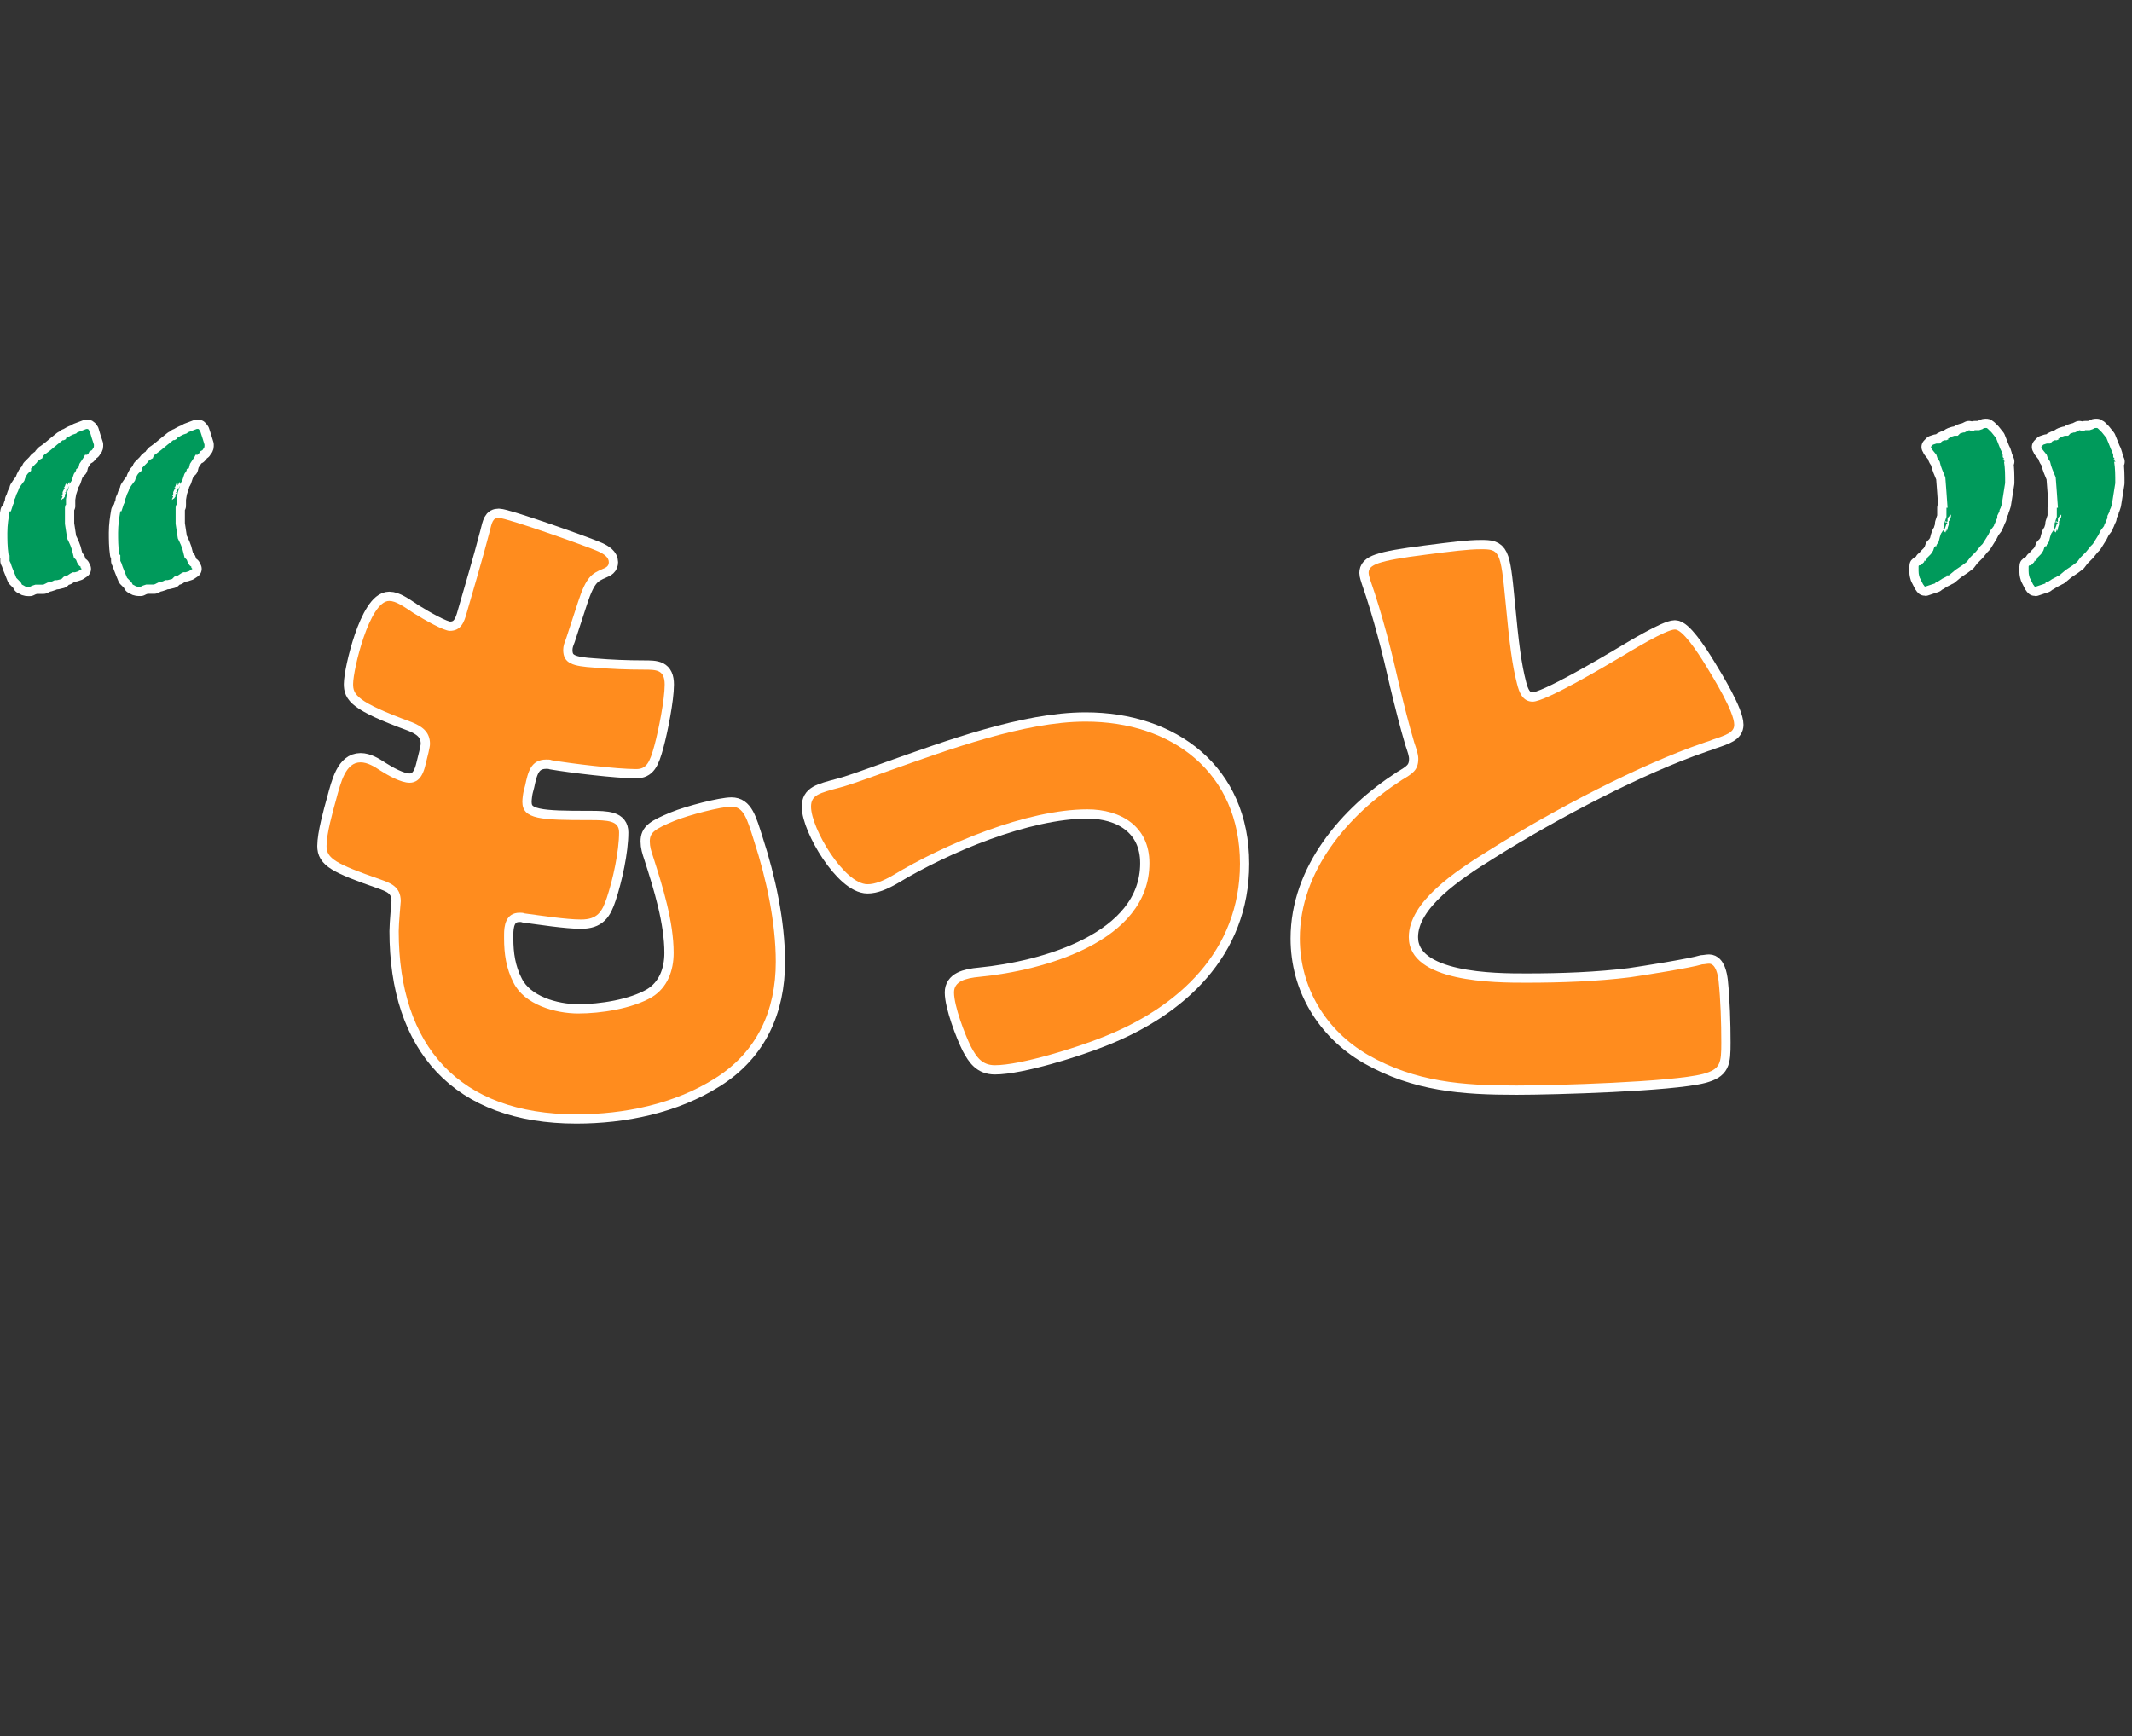<?xml version="1.0" encoding="utf-8"?>
<!-- Generator: Adobe Illustrator 25.4.5, SVG Export Plug-In . SVG Version: 6.00 Build 0)  -->
<!DOCTYPE svg PUBLIC "-//W3C//DTD SVG 1.0//EN" "http://www.w3.org/TR/2001/REC-SVG-20010904/DTD/svg10.dtd">
<svg version="1.0" id="motto1" xmlns:x="http://ns.adobe.com/Extensibility/1.0/" xmlns:i="http://ns.adobe.com/AdobeIllustrator/10.0/" xmlns:graph="http://ns.adobe.com/Graphs/1.0/"
	 xmlns="http://www.w3.org/2000/svg" xmlns:xlink="http://www.w3.org/1999/xlink" x="0px" y="0px" width="345px" height="281px"
	 viewBox="0 0 345 281" style="enable-background:new 0 0 345 281;" xml:space="preserve">
<rect x="0" y="0" width="345" height="281" fill="#333333" stroke="none"/>
<style type="text/css">
	.st0{fill:none;stroke:#FFFFFF;stroke-width:3;stroke-linecap:round;stroke-linejoin:round;}
	.st1{fill:#FF8C1E;}
	.st2{fill:#009A5B;}
</style>
<g>
	<g>
		<path class="st0" d="M96.76,89.22c0.99,0.44,1.76,0.99,1.76,1.76c0,0.66-0.44,0.88-0.99,1.1c-1.76,0.77-2.64,1.21-3.97,5.29
			l-1.98,6.06c-0.22,0.55-0.44,1.1-0.44,1.76c0,2.2,1.54,2.64,5.07,2.86c2.64,0.22,5.29,0.33,7.93,0.33c2.09,0,3.42,0,3.42,2.42
			s-0.99,7.38-1.65,9.81c-0.77,2.86-1.32,3.86-2.97,3.86c-3.08,0-10.47-0.88-13.66-1.43c-0.22-0.11-0.55-0.11-0.88-0.11
			c-2.53,0-2.97,2.09-3.42,4.19L84.75,128c-0.11,0.44-0.22,1.32-0.22,1.76c0,2.86,2.97,2.97,10.91,2.97c2.97,0,4.74,0.11,4.74,1.98
			c0,3.08-0.99,7.6-1.98,10.58c-0.77,2.31-1.54,3.53-4.19,3.53c-2.42,0-6.61-0.66-9.14-0.99c-0.22-0.11-0.55-0.11-0.77-0.11
			c-2.31,0-2.53,2.2-2.53,3.53v0.66c0,2.42,0.33,4.85,1.54,7.16c1.76,3.53,6.72,4.96,10.47,4.96c3.64,0,8.7-0.77,11.9-2.64
			c2.53-1.54,3.53-4.3,3.53-7.16c0-5.07-1.76-10.69-3.31-15.53c-0.33-0.99-0.55-1.65-0.55-2.53c0-1.43,0.77-1.98,3.97-3.31
			c2.42-0.99,7.6-2.31,9.25-2.31c1.98,0,2.53,1.98,3.64,5.51c1.98,6.06,3.53,13.22,3.53,19.61c0,7.82-2.97,14.54-9.8,18.84
			c-6.61,4.19-14.76,5.84-22.47,5.84c-18.95,0-28.75-11.02-28.75-29.64c0-1.32,0.33-4.63,0.33-4.85c0-2.42-1.76-2.97-3.31-3.53
			c-7.27-2.53-8.7-3.42-8.7-5.4s0.99-5.51,1.54-7.49c0.77-2.86,1.54-6.06,3.97-6.06c1.1,0,2.2,0.66,3.19,1.32
			c1.21,0.77,3.31,1.98,4.74,1.98c0.88,0,1.98-0.44,2.53-2.75c0.33-1.32,0.77-2.97,0.77-3.53c0-1.98-1.32-2.86-2.97-3.53
			c-9.03-3.3-9.47-4.52-9.47-6.17c0-2.31,2.64-13.44,5.84-13.44c1.1,0,2.31,0.88,3.97,1.98c1.76,1.1,4.85,2.86,5.84,2.86
			c1.76,0,2.31-1.32,2.75-2.97c0.88-3.08,2.53-8.59,3.64-12.89c0.44-1.76,0.55-2.42,1.54-2.42C82,83.83,94.78,88.34,96.76,89.22z"/>
		<path class="st0" d="M200.65,139.79c0,14.1-9.92,23.25-22.25,28.09c-4.08,1.65-13.22,4.52-17.41,4.52c-2.09,0-2.97-1.32-3.86-2.97
			c-0.99-1.98-2.75-6.61-2.75-8.81c0-1.76,1.76-2.31,4.19-2.53c10.14-0.99,27.43-5.62,27.43-18.4c0-5.95-4.63-8.7-10.03-8.7
			c-9.81,0-23.14,5.62-31.51,10.69c-1.54,0.88-2.86,1.43-4.08,1.43c-3.75,0-9.14-9.03-9.14-12.56c0-1.87,1.32-2.2,4.63-3.08
			c2.09-0.55,5.84-1.98,8.04-2.75c9.36-3.31,21.81-7.93,31.73-7.93C189.63,116.77,200.65,125.03,200.65,139.79z"/>
		<path class="st0" d="M230.73,89.77c4.3-0.55,6.83-0.88,8.92-0.88c2.97,0,3.19,0.22,3.97,8.48c0.66,7.05,1.1,10.36,1.87,13.33
			c0.33,1.32,0.88,2.86,2.53,2.86c2.09,0,11.9-5.84,14.32-7.27c1.65-0.99,7.27-4.41,8.7-4.41c1.21,0,3.53,3.42,5.07,5.95
			c1.21,1.98,4.52,7.38,4.52,9.47c0,1.21-1.21,1.65-3.53,2.42c-0.44,0.22-0.99,0.33-1.54,0.55c-10.03,3.42-24.02,10.69-34.7,17.41
			c-5.29,3.3-12.89,8.26-12.89,13.99c0,7.38,13.99,7.38,19.06,7.38c5.62,0,11.46-0.22,16.75-0.88c2.31-0.33,9.92-1.54,11.68-2.09
			c0.33,0,0.77-0.11,1.1-0.11c1.1,0,1.43,1.87,1.54,2.75c0.33,3.19,0.44,6.83,0.44,10.03c0,3.31-0.11,4.3-2.97,5.07
			c-5.07,1.32-24.13,1.87-30.19,1.87c-8.7,0-16.31-0.55-24.02-4.96c-6.83-3.97-11.02-10.91-11.02-18.84
			c0-10.91,7.82-20.05,16.53-25.67c1.65-0.99,2.64-1.54,2.64-3.42c0-0.77-0.33-1.65-0.66-2.64c-0.88-2.97-1.65-6.06-2.42-9.25
			c-1.21-5.4-2.75-11.46-4.63-16.86c-0.11-0.33-0.33-0.99-0.33-1.32C221.47,91.43,222.79,90.77,230.73,89.77z"/>
	</g>
	<g>
		<path class="st1" d="M96.76,89.22c0.99,0.44,1.76,0.99,1.76,1.76c0,0.66-0.44,0.88-0.99,1.1c-1.76,0.77-2.64,1.21-3.97,5.29
			l-1.98,6.06c-0.22,0.55-0.44,1.1-0.44,1.76c0,2.2,1.54,2.64,5.07,2.86c2.64,0.22,5.29,0.33,7.93,0.33c2.09,0,3.42,0,3.42,2.42
			s-0.99,7.38-1.65,9.81c-0.77,2.86-1.32,3.86-2.97,3.86c-3.08,0-10.47-0.88-13.66-1.43c-0.22-0.11-0.55-0.11-0.88-0.11
			c-2.53,0-2.97,2.09-3.42,4.19L84.75,128c-0.11,0.44-0.22,1.32-0.22,1.76c0,2.86,2.97,2.97,10.91,2.97c2.97,0,4.74,0.11,4.74,1.98
			c0,3.08-0.99,7.6-1.98,10.58c-0.77,2.31-1.54,3.53-4.19,3.53c-2.42,0-6.61-0.66-9.14-0.99c-0.22-0.11-0.55-0.11-0.77-0.11
			c-2.31,0-2.53,2.2-2.53,3.53v0.66c0,2.42,0.33,4.85,1.54,7.16c1.76,3.53,6.72,4.96,10.47,4.96c3.64,0,8.7-0.77,11.9-2.64
			c2.53-1.54,3.53-4.3,3.53-7.16c0-5.07-1.76-10.69-3.31-15.53c-0.33-0.99-0.55-1.65-0.55-2.53c0-1.43,0.77-1.98,3.97-3.31
			c2.42-0.99,7.6-2.31,9.25-2.31c1.98,0,2.53,1.98,3.64,5.51c1.98,6.06,3.53,13.22,3.53,19.61c0,7.82-2.97,14.54-9.8,18.84
			c-6.61,4.19-14.76,5.84-22.47,5.84c-18.95,0-28.75-11.02-28.75-29.64c0-1.32,0.33-4.63,0.33-4.85c0-2.42-1.76-2.97-3.31-3.53
			c-7.27-2.53-8.7-3.42-8.7-5.4s0.99-5.51,1.54-7.49c0.77-2.86,1.54-6.06,3.97-6.06c1.1,0,2.2,0.66,3.19,1.32
			c1.21,0.77,3.31,1.98,4.74,1.98c0.88,0,1.98-0.44,2.53-2.75c0.33-1.32,0.77-2.97,0.77-3.53c0-1.98-1.32-2.86-2.97-3.53
			c-9.03-3.3-9.47-4.52-9.47-6.17c0-2.31,2.64-13.44,5.84-13.44c1.1,0,2.31,0.88,3.97,1.98c1.76,1.1,4.85,2.86,5.84,2.86
			c1.76,0,2.31-1.32,2.75-2.97c0.88-3.08,2.53-8.59,3.64-12.89c0.44-1.76,0.55-2.42,1.54-2.42C82,83.83,94.78,88.34,96.76,89.22z"/>
		<path class="st1" d="M200.65,139.79c0,14.1-9.92,23.25-22.25,28.09c-4.08,1.65-13.22,4.52-17.41,4.52c-2.09,0-2.97-1.32-3.86-2.97
			c-0.99-1.98-2.75-6.61-2.75-8.81c0-1.76,1.76-2.31,4.19-2.53c10.14-0.99,27.43-5.62,27.43-18.4c0-5.95-4.63-8.7-10.03-8.7
			c-9.81,0-23.14,5.62-31.51,10.69c-1.54,0.88-2.86,1.43-4.08,1.43c-3.75,0-9.14-9.03-9.14-12.56c0-1.87,1.32-2.2,4.63-3.08
			c2.09-0.55,5.84-1.98,8.04-2.75c9.36-3.31,21.81-7.93,31.73-7.93C189.63,116.77,200.65,125.03,200.65,139.79z"/>
		<path class="st1" d="M230.73,89.77c4.3-0.55,6.83-0.88,8.92-0.88c2.97,0,3.19,0.22,3.97,8.48c0.66,7.05,1.1,10.36,1.87,13.33
			c0.33,1.32,0.88,2.86,2.53,2.86c2.09,0,11.9-5.84,14.32-7.27c1.65-0.99,7.27-4.41,8.7-4.41c1.21,0,3.53,3.42,5.07,5.95
			c1.21,1.98,4.52,7.38,4.52,9.47c0,1.21-1.21,1.65-3.53,2.42c-0.44,0.22-0.99,0.33-1.54,0.55c-10.03,3.42-24.02,10.69-34.7,17.41
			c-5.29,3.3-12.89,8.26-12.89,13.99c0,7.38,13.99,7.38,19.06,7.38c5.62,0,11.46-0.22,16.75-0.88c2.31-0.33,9.92-1.54,11.68-2.09
			c0.33,0,0.77-0.11,1.1-0.11c1.1,0,1.43,1.87,1.54,2.75c0.33,3.19,0.44,6.83,0.44,10.03c0,3.31-0.11,4.3-2.97,5.07
			c-5.07,1.32-24.13,1.87-30.19,1.87c-8.7,0-16.31-0.55-24.02-4.96c-6.83-3.97-11.02-10.91-11.02-18.84
			c0-10.91,7.82-20.05,16.53-25.67c1.65-0.99,2.64-1.54,2.64-3.42c0-0.77-0.33-1.65-0.66-2.64c-0.88-2.97-1.65-6.06-2.42-9.25
			c-1.21-5.4-2.75-11.46-4.63-16.86c-0.11-0.33-0.33-0.99-0.33-1.32C221.47,91.43,222.79,90.77,230.73,89.77z"/>
	</g>
</g>
<g>
	<g>
		<path class="st0" d="M10.87,78.91v0.02c0.06-0.13,0.12-0.26,0.18-0.39L10.87,78.91z"/>
		<path class="st0" d="M14.52,69.79c-0.18-0.18-0.18-0.36-0.37-0.36h-0.18l-1.46,0.55l-0.18,0.18l-0.55,0.18l-0.37,0.18
			c-0.36,0.18-0.55,0.37-0.73,0.37v0.18l-0.36,0.18h-0.18l-0.91,0.73l-1.09,0.91L7.4,73.44c-0.37,0.18-0.55,0.55-0.55,0.73
			c-0.36,0.18-0.73,0.36-0.91,0.73l-0.91,0.91v0.37l-0.18,0.18c-0.36,0.18-0.73,0.73-0.91,1.46l-0.55,0.73l-0.36,0.55
			c0,0.18-0.18,0.55-0.37,0.91l-0.18,0.55l-0.18,0.37v0.36l-0.18,0.37l-0.18,0.55l-0.18,0.55H1.56c-0.18,1.09-0.37,2.19-0.37,3.47
			c0,1.09,0,2.19,0.18,3.47l0.18,0.18v0.91l0.18,0.37l0.18,0.55l0.37,0.91l0.36,0.91l0.73,0.73l0.18,0.36l0.36,0.18
			c0.18,0.18,0.55,0.18,0.91,0.18l0.37-0.18l0.55-0.18h1.28l0.73-0.36h0.18l0.55-0.18l0.37-0.18h0.36l0.73-0.18l0.37-0.37l0.36-0.18
			h0.18l0.55-0.36l0.37-0.18h0.36l0.55-0.18l0.55-0.37l-0.18-0.18v-0.18c-0.36-0.18-0.55-0.55-0.73-1.1l-0.36-0.36l-0.18-0.73
			c-0.18-0.91-0.55-1.64-0.91-2.37l-0.36-2.37v-2.74l0.18-0.18H10.5l0.18-0.18v-0.91l0.18-1.09l0.18-0.55l0.18-0.55l-0.18,0.37
			l-0.18,0.36v-0.34c-0.1,0.24-0.18,0.47-0.18,0.71H10.5l0.18,0.18L10.5,80v0.37c-0.18,0.18-0.18,0.36-0.37,0.36l-0.18,0.18v-0.18
			l0.18-0.36l-0.18-0.18h0.18v-0.55l0.18-0.37l0.18-0.36h-0.18l0.18-0.18l0.09-0.27l0.27-0.27v0.36c0.18-0.18,0.18-0.18,0.18-0.36
			L11.23,78v0.36l0.36-0.55l0.18-0.55l0.18-0.55l0.36-0.55v-0.18l0.18-0.18h0.18l0.18-0.73l0.37-0.55l0.36-0.55l0.18-0.36h0.36
			v-0.18h0.18l0.18-0.37l0.36-0.18c0.18-0.18,0.18-0.18,0.18-0.37c0.18,0,0.18-0.18,0.18-0.55l-0.36-1.09L14.52,69.79z M10.68,78.36
			l-0.09,0.09l0.09-0.27V78.36z"/>
		<path class="st0" d="M32.76,70.88l-0.36-1.1c-0.18-0.18-0.18-0.36-0.36-0.36h-0.18l-1.46,0.55l-0.18,0.18l-0.55,0.18l-0.36,0.18
			c-0.37,0.18-0.55,0.37-0.73,0.37v0.18l-0.37,0.18h-0.18l-0.91,0.73l-1.1,0.91l-0.73,0.55c-0.36,0.18-0.55,0.55-0.55,0.73
			c-0.36,0.18-0.73,0.36-0.91,0.73l-0.91,0.91v0.37l-0.18,0.18c-0.37,0.18-0.73,0.73-0.91,1.46l-0.55,0.73l-0.37,0.55
			c0,0.18-0.18,0.55-0.36,0.91l-0.18,0.55l-0.18,0.37v0.36l-0.18,0.37l-0.18,0.55l-0.18,0.55h-0.18c-0.18,1.09-0.36,2.19-0.36,3.47
			c0,1.09,0,2.19,0.18,3.47l0.18,0.18v0.91l0.18,0.37l0.18,0.55l0.36,0.91l0.37,0.91l0.73,0.73l0.18,0.36l0.36,0.18
			c0.18,0.18,0.55,0.18,0.91,0.18l0.36-0.18l0.55-0.18h1.28l0.73-0.36h0.18l0.55-0.18l0.36-0.18h0.37l0.73-0.18l0.36-0.37l0.37-0.18
			h0.18l0.55-0.36l0.36-0.18h0.37l0.55-0.18l0.55-0.37l-0.18-0.18v-0.18c-0.36-0.18-0.55-0.55-0.73-1.1l-0.36-0.36l-0.18-0.73
			c-0.18-0.91-0.55-1.64-0.91-2.37l-0.36-2.37v-2.74l0.18-0.18h-0.18l0.18-0.18v-0.91l0.18-1.09l0.18-0.55l0.18-0.55l-0.18,0.37
			l-0.18,0.36v-0.34c-0.1,0.24-0.18,0.47-0.18,0.71h-0.18l0.18,0.18L28.39,80v0.37c-0.18,0.18-0.18,0.36-0.36,0.36l-0.18,0.18v-0.18
			l0.18-0.36l-0.18-0.18h0.18v-0.55l0.18-0.37l0.18-0.36H28.2l0.18-0.18l0.09-0.27l-0.09,0.09l0.09-0.09l0.09-0.27v0.18l0.18-0.18
			v0.36c0.18-0.18,0.18-0.18,0.18-0.36L29.12,78v0.36l0.36-0.55l0.18-0.55l0.18-0.55l0.36-0.55v-0.18l0.18-0.18h0.18l0.18-0.73
			l0.36-0.55l0.37-0.55l0.18-0.36h0.36v-0.18h0.18l0.18-0.37l0.36-0.18c0.18-0.18,0.18-0.18,0.18-0.37c0.18,0,0.18-0.18,0.18-0.55
			L32.76,70.88z"/>
		
			<rect x="28.46" y="78.41" transform="matrix(0.71 -0.704 0.704 0.71 -46.947 42.832)" class="st0" width="0.13" height="0"/>
		<path class="st0" d="M28.75,78.91v0.02c0.06-0.13,0.12-0.26,0.18-0.39L28.75,78.91z"/>
	</g>
	<g>
		<path class="st2" d="M10.87,78.91v0.02c0.06-0.13,0.12-0.26,0.18-0.39L10.87,78.91z"/>
		<path class="st2" d="M14.52,69.79c-0.18-0.18-0.18-0.36-0.37-0.36h-0.18l-1.46,0.55l-0.18,0.18l-0.55,0.18l-0.37,0.18
			c-0.36,0.18-0.55,0.37-0.73,0.37v0.18l-0.36,0.18h-0.18l-0.91,0.73l-1.09,0.91L7.4,73.44c-0.37,0.18-0.55,0.55-0.55,0.73
			c-0.36,0.18-0.73,0.36-0.91,0.73l-0.91,0.91v0.37l-0.18,0.18c-0.36,0.18-0.73,0.73-0.91,1.46l-0.55,0.73l-0.36,0.55
			c0,0.18-0.18,0.55-0.37,0.91l-0.18,0.55l-0.18,0.37v0.36l-0.18,0.37l-0.18,0.55l-0.18,0.55H1.56c-0.18,1.09-0.37,2.19-0.37,3.47
			c0,1.09,0,2.19,0.18,3.47l0.18,0.18v0.91l0.18,0.37l0.18,0.55l0.37,0.91l0.36,0.91l0.73,0.73l0.18,0.36l0.36,0.18
			c0.18,0.18,0.55,0.18,0.91,0.18l0.37-0.18l0.55-0.18h1.28l0.73-0.36h0.18l0.55-0.18l0.37-0.18h0.36l0.73-0.18l0.37-0.37l0.36-0.18
			h0.18l0.55-0.36l0.37-0.18h0.36l0.55-0.18l0.55-0.37l-0.18-0.18v-0.18c-0.36-0.18-0.55-0.55-0.73-1.1l-0.36-0.36l-0.18-0.73
			c-0.18-0.91-0.55-1.64-0.91-2.37l-0.36-2.37v-2.74l0.18-0.18H10.5l0.18-0.18v-0.91l0.18-1.09l0.18-0.55l0.18-0.55l-0.18,0.37
			l-0.18,0.36v-0.34c-0.1,0.24-0.18,0.47-0.18,0.71H10.5l0.18,0.18L10.5,80v0.37c-0.18,0.18-0.18,0.36-0.37,0.36l-0.18,0.18v-0.18
			l0.18-0.36l-0.18-0.18h0.18v-0.55l0.18-0.37l0.18-0.36h-0.18l0.18-0.18l0.09-0.27l0.27-0.27v0.36c0.18-0.18,0.18-0.18,0.18-0.36
			L11.23,78v0.36l0.36-0.55l0.18-0.55l0.18-0.55l0.36-0.55v-0.18l0.18-0.18h0.18l0.18-0.73l0.37-0.55l0.36-0.55l0.18-0.36h0.36
			v-0.18h0.18l0.18-0.37l0.36-0.18c0.18-0.18,0.18-0.18,0.18-0.37c0.18,0,0.18-0.18,0.18-0.55l-0.36-1.09L14.52,69.79z M10.68,78.36
			l-0.09,0.09l0.09-0.27V78.36z"/>
		<path class="st2" d="M32.76,70.88l-0.36-1.1c-0.18-0.18-0.18-0.36-0.36-0.36h-0.18l-1.46,0.55l-0.18,0.18l-0.55,0.18l-0.36,0.18
			c-0.37,0.18-0.55,0.37-0.73,0.37v0.18l-0.37,0.18h-0.18l-0.91,0.73l-1.1,0.91l-0.73,0.55c-0.36,0.18-0.55,0.55-0.55,0.73
			c-0.36,0.18-0.73,0.36-0.91,0.73l-0.91,0.91v0.37l-0.18,0.18c-0.37,0.18-0.73,0.73-0.91,1.46l-0.55,0.73l-0.37,0.55
			c0,0.18-0.18,0.55-0.36,0.91l-0.18,0.55l-0.18,0.37v0.36l-0.18,0.37l-0.18,0.55l-0.18,0.55h-0.18c-0.18,1.09-0.36,2.19-0.36,3.47
			c0,1.09,0,2.19,0.18,3.47l0.18,0.18v0.91l0.18,0.37l0.18,0.55l0.36,0.91l0.37,0.91l0.73,0.73l0.18,0.36l0.36,0.18
			c0.18,0.18,0.55,0.18,0.91,0.18l0.36-0.18l0.55-0.18h1.28l0.73-0.36h0.18l0.55-0.18l0.36-0.18h0.37l0.73-0.18l0.36-0.37l0.37-0.18
			h0.18l0.55-0.36l0.36-0.18h0.37l0.55-0.18l0.55-0.37l-0.18-0.18v-0.18c-0.36-0.18-0.55-0.55-0.73-1.1l-0.36-0.36l-0.18-0.73
			c-0.18-0.91-0.55-1.64-0.91-2.37l-0.36-2.37v-2.74l0.18-0.18h-0.18l0.18-0.18v-0.91l0.18-1.09l0.18-0.55l0.18-0.55l-0.18,0.37
			l-0.18,0.36v-0.34c-0.1,0.24-0.18,0.47-0.18,0.71h-0.18l0.18,0.18L28.39,80v0.37c-0.18,0.18-0.18,0.36-0.36,0.36l-0.18,0.18v-0.18
			l0.18-0.36l-0.18-0.18h0.18v-0.55l0.18-0.37l0.18-0.36H28.2l0.18-0.18l0.09-0.27l-0.09,0.09l0.09-0.09l0.09-0.27v0.18l0.18-0.18
			v0.36c0.18-0.18,0.18-0.18,0.18-0.36L29.12,78v0.36l0.36-0.55l0.18-0.55l0.18-0.55l0.36-0.55v-0.18l0.18-0.18h0.18l0.18-0.73
			l0.36-0.55l0.37-0.55l0.18-0.36h0.36v-0.18h0.18l0.18-0.37l0.36-0.18c0.18-0.18,0.18-0.18,0.18-0.37c0.18,0,0.18-0.18,0.18-0.55
			L32.76,70.88z"/>
		
			<rect x="28.46" y="78.41" transform="matrix(0.71 -0.704 0.704 0.71 -46.947 42.832)" class="st2" width="0.13" height="0"/>
		<path class="st2" d="M28.75,78.91v0.02c0.06-0.13,0.12-0.26,0.18-0.39L28.75,78.91z"/>
	</g>
</g>
<g>
	<g>
		<path class="st0" d="M324.26,74.53l-0.18-0.18c0.18,0,0.18,0,0.18-0.18l-0.18-0.18v-0.36l-0.18-0.55l-0.18-0.36l-0.36-0.91
			l-0.36-0.91l-0.73-0.91l-0.18-0.18l-0.37-0.36c-0.18-0.18-0.18-0.18-0.36-0.18c-0.18,0-0.37,0-0.55,0.18l-0.55,0.18h-0.73
			l-0.18,0.18l-0.73-0.18l-0.73,0.36h-0.18l-0.55,0.18l-0.36,0.36h-0.55l-0.55,0.18l-0.55,0.36h0.18l-0.36,0.18h-0.36l-0.36,0.18
			l-0.36,0.36h-0.55l-0.55,0.18l-0.36,0.37l0.18,0.18v0.18l0.73,0.91l0.18,0.55l0.36,0.55c0.18,0.91,0.55,1.64,0.91,2.55l0.18,2.37
			l0.18,2.55h-0.18v1.46l-0.36,1.09v0.36l-0.18,0.55l0.18-0.18v0.36c0.18-0.55,0.36-0.91,0.36-1.09h0.18l-0.18-0.18h-0.18v-0.18
			h0.18v0.18l0.18-0.18v-0.37c0-0.18,0.18-0.36,0.37-0.55l0.18-0.18v0.37l-0.18,0.36v0.18l-0.18,0.18v0.55l-0.18,0.55v0.18
			l-0.18,0.36v-0.36l-0.18,0.55l-0.18-0.18v-0.18c-0.18,0-0.18,0-0.18,0.18v-0.18l-0.36,0.55l-0.18,0.55l-0.18,0.73l-0.36,0.55v0.18
			h-0.18l-0.18,0.18l-0.18,0.55l-0.36,0.55l-0.55,0.55l-0.18,0.36l-0.18,0.18v0.18c0-0.18,0-0.18-0.18-0.18v0.18l-0.18,0.18
			l-0.37,0.36c-0.18,0-0.36,0-0.36,0.18v0.73c0,0.18,0,0.55,0.18,1.09l0.55,1.09c0.18,0.18,0.18,0.37,0.36,0.37l1.64-0.55v-0.18
			h0.18l0.36-0.18l0.55-0.36l0.73-0.37v-0.18h0.36l1.09-0.91l1.09-0.73l0.73-0.55l0.55-0.73l0.91-0.91l0.73-0.91l0.18-0.18
			l0.18-0.18l0.91-1.46l0.37-0.73l0.55-0.73c0-0.18,0.18-0.36,0.36-0.91l0.18-0.37v-0.36l0.18-0.36l0.18-0.37v-0.18l0.18-0.36
			l0.18-0.55l0.55-3.47c0-1.28,0-2.37-0.18-3.47h0.18L324.26,74.53z"/>
		<path class="st0" d="M342.32,74.71l-0.18-0.18l-0.18-0.18c0.18,0,0.18,0,0.18-0.18l-0.18-0.18v-0.36l-0.18-0.55l-0.18-0.36
			l-0.36-0.91l-0.37-0.91l-0.73-0.91l-0.18-0.18l-0.36-0.36c-0.18-0.18-0.18-0.18-0.37-0.18c-0.18,0-0.36,0-0.55,0.18l-0.55,0.18
			h-0.73l-0.18,0.18l-0.73-0.18l-0.73,0.36h-0.18l-0.55,0.18l-0.36,0.36h-0.55l-0.55,0.18l-0.55,0.36h0.18l-0.36,0.18h-0.36
			l-0.37,0.18l-0.36,0.36h-0.55l-0.55,0.18l-0.36,0.37l0.18,0.18v0.18l0.73,0.91l0.18,0.55l0.36,0.55c0.18,0.91,0.55,1.64,0.91,2.55
			l0.18,2.37l0.18,2.55h-0.18v1.46l-0.36,1.09v0.36l-0.18,0.55l0.18-0.18v0.36c0.18-0.55,0.36-0.91,0.36-1.09h0.18l-0.18-0.18h-0.18
			v-0.18h0.18v0.18l0.18-0.18v-0.37c0-0.18,0.18-0.36,0.36-0.55l0.18-0.18v0.37l-0.18,0.36v0.18l-0.18,0.18v0.55l-0.18,0.55v0.18
			l-0.18,0.36v-0.36l-0.18,0.55l-0.18-0.18v-0.18c-0.18,0-0.18,0-0.18,0.18v-0.18l-0.37,0.55l-0.18,0.55l-0.18,0.73l-0.37,0.55v0.18
			h-0.18l-0.18,0.18l-0.18,0.55l-0.36,0.55l-0.55,0.55l-0.18,0.36l-0.18,0.18v0.18c0-0.18,0-0.18-0.18-0.18v0.18L329,91.14
			l-0.36,0.36c-0.18,0-0.37,0-0.37,0.18v0.73c0,0.18,0,0.55,0.18,1.09L329,94.6c0.18,0.18,0.18,0.37,0.37,0.37l1.64-0.55v-0.18h0.18
			l0.37-0.18l0.55-0.36l0.73-0.37v-0.18h0.36l1.09-0.91l1.09-0.73l0.73-0.55l0.55-0.73l0.91-0.91l0.73-0.91l0.18-0.18l0.18-0.18
			l0.91-1.46l0.36-0.73l0.55-0.73c0-0.18,0.18-0.36,0.36-0.91l0.18-0.37v-0.36l0.18-0.36l0.18-0.37v-0.18l0.18-0.36l0.18-0.55
			l0.55-3.47c0-1.28,0-2.37-0.18-3.47H342.32z"/>
	</g>
	<g>
		<path class="st2" d="M324.26,74.53l-0.18-0.18c0.18,0,0.18,0,0.18-0.18l-0.18-0.18v-0.36l-0.18-0.55l-0.18-0.36l-0.36-0.91
			l-0.36-0.91l-0.73-0.91l-0.18-0.18l-0.37-0.36c-0.18-0.18-0.18-0.18-0.36-0.18c-0.18,0-0.37,0-0.55,0.18l-0.55,0.18h-0.73
			l-0.18,0.18l-0.73-0.18l-0.73,0.36h-0.18l-0.55,0.18l-0.36,0.36h-0.55l-0.55,0.18l-0.55,0.36h0.18l-0.36,0.18h-0.36l-0.36,0.18
			l-0.36,0.36h-0.55l-0.55,0.18l-0.36,0.37l0.18,0.18v0.18l0.73,0.91l0.18,0.55l0.36,0.55c0.18,0.91,0.55,1.64,0.91,2.55l0.18,2.37
			l0.18,2.55h-0.18v1.46l-0.36,1.09v0.36l-0.18,0.55l0.18-0.18v0.36c0.18-0.55,0.36-0.91,0.36-1.09h0.18l-0.18-0.18h-0.18v-0.18
			h0.18v0.18l0.18-0.18v-0.37c0-0.18,0.18-0.36,0.37-0.55l0.18-0.18v0.37l-0.18,0.36v0.18l-0.18,0.18v0.55l-0.18,0.55v0.18
			l-0.18,0.36v-0.36l-0.18,0.55l-0.18-0.18v-0.18c-0.18,0-0.18,0-0.18,0.18v-0.18l-0.36,0.55l-0.18,0.55l-0.18,0.73l-0.36,0.55v0.18
			h-0.18l-0.18,0.18l-0.18,0.55l-0.36,0.55l-0.55,0.55l-0.18,0.36l-0.18,0.18v0.18c0-0.18,0-0.18-0.18-0.18v0.18l-0.18,0.18
			l-0.37,0.36c-0.18,0-0.36,0-0.36,0.18v0.73c0,0.18,0,0.55,0.18,1.09l0.55,1.09c0.18,0.18,0.18,0.37,0.36,0.37l1.64-0.55v-0.18
			h0.18l0.36-0.18l0.55-0.36l0.73-0.37v-0.18h0.36l1.09-0.91l1.09-0.73l0.73-0.55l0.55-0.73l0.91-0.91l0.73-0.91l0.18-0.18
			l0.18-0.18l0.91-1.46l0.37-0.73l0.55-0.73c0-0.18,0.18-0.36,0.36-0.91l0.18-0.37v-0.36l0.18-0.36l0.18-0.37v-0.18l0.18-0.36
			l0.18-0.55l0.55-3.47c0-1.28,0-2.37-0.18-3.47h0.18L324.26,74.53z"/>
		<path class="st2" d="M342.32,74.71l-0.18-0.18l-0.18-0.18c0.18,0,0.18,0,0.18-0.18l-0.18-0.18v-0.36l-0.18-0.55l-0.18-0.36
			l-0.36-0.91l-0.37-0.91l-0.73-0.91l-0.18-0.18l-0.36-0.36c-0.18-0.18-0.18-0.18-0.37-0.18c-0.18,0-0.36,0-0.55,0.18l-0.55,0.18
			h-0.73l-0.18,0.18l-0.73-0.18l-0.73,0.36h-0.18l-0.55,0.18l-0.36,0.36h-0.55l-0.55,0.18l-0.55,0.36h0.18l-0.36,0.18h-0.36
			l-0.37,0.18l-0.36,0.36h-0.55l-0.55,0.18l-0.36,0.37l0.18,0.18v0.18l0.73,0.91l0.18,0.55l0.36,0.55c0.18,0.91,0.55,1.64,0.91,2.55
			l0.18,2.37l0.18,2.55h-0.18v1.46l-0.36,1.09v0.36l-0.18,0.55l0.18-0.18v0.36c0.18-0.55,0.36-0.91,0.36-1.09h0.18l-0.18-0.18h-0.18
			v-0.18h0.18v0.18l0.18-0.18v-0.37c0-0.18,0.18-0.36,0.36-0.55l0.18-0.18v0.37l-0.18,0.36v0.18l-0.18,0.18v0.55l-0.18,0.55v0.18
			l-0.18,0.36v-0.36l-0.18,0.55l-0.18-0.18v-0.18c-0.18,0-0.18,0-0.18,0.18v-0.18l-0.37,0.55l-0.18,0.55l-0.18,0.73l-0.37,0.55v0.18
			h-0.18l-0.18,0.18l-0.18,0.55l-0.36,0.55l-0.55,0.55l-0.18,0.36l-0.18,0.18v0.18c0-0.18,0-0.18-0.18-0.18v0.18L329,91.14
			l-0.36,0.36c-0.18,0-0.37,0-0.37,0.18v0.73c0,0.18,0,0.55,0.18,1.09L329,94.6c0.18,0.18,0.18,0.37,0.37,0.37l1.64-0.55v-0.18h0.18
			l0.37-0.18l0.55-0.36l0.73-0.37v-0.18h0.36l1.09-0.91l1.09-0.73l0.73-0.55l0.55-0.73l0.91-0.91l0.73-0.91l0.18-0.18l0.18-0.18
			l0.91-1.46l0.36-0.73l0.55-0.73c0-0.18,0.18-0.36,0.36-0.91l0.18-0.37v-0.36l0.18-0.36l0.18-0.37v-0.18l0.18-0.36l0.18-0.55
			l0.55-3.47c0-1.28,0-2.37-0.18-3.47H342.32z"/>
	</g>
</g>
</svg>
